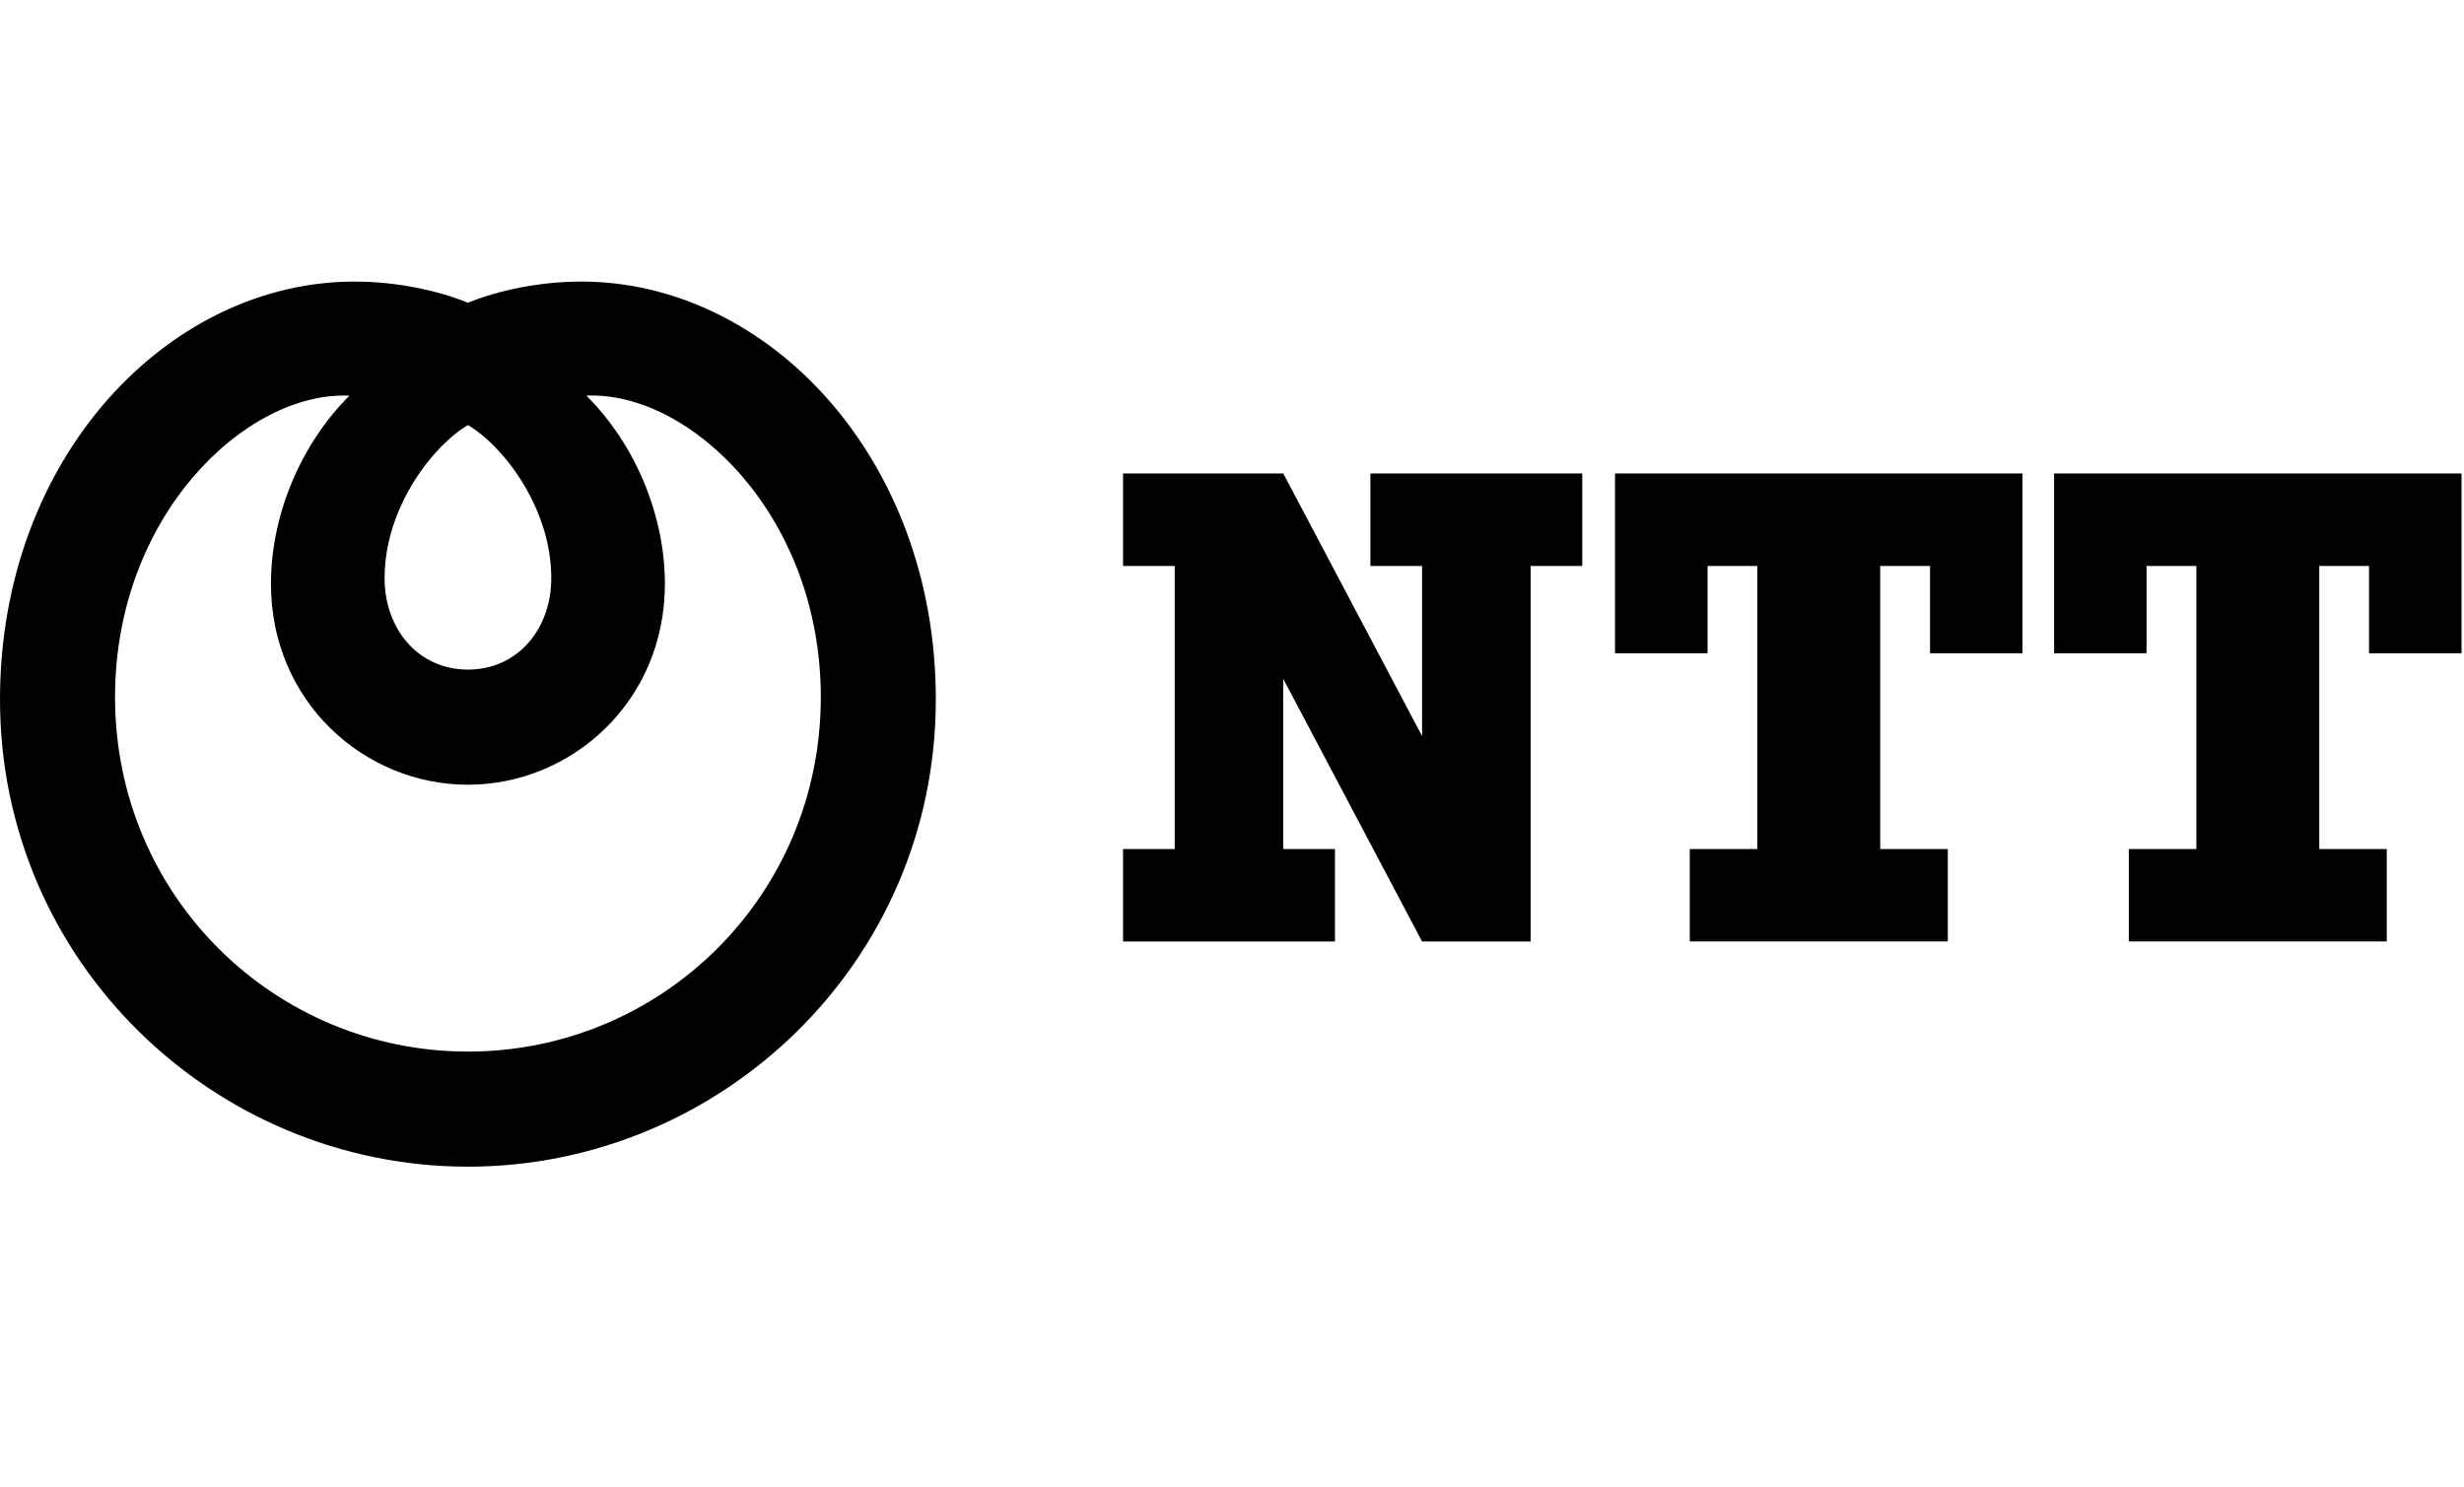 <?xml version="1.0" encoding="UTF-8"?>
<svg width="106px" height="64px" viewBox="0 0 106 64" version="1.1" xmlns="http://www.w3.org/2000/svg" xmlns:xlink="http://www.w3.org/1999/xlink">
    <title>NTT</title>
    <g id="NTT" stroke="none" stroke-width="1" fill="none" fill-rule="evenodd">
        <path d="M25.007,12.115 C33.022,12.115 40.259,19.695 40.259,30.093 C40.259,41.431 30.993,50.199 20.13,50.199 C9.265,50.199 -5.73593075e-05,41.431 -5.73593075e-05,30.093 C-5.73593075e-05,19.695 7.236,12.115 15.253,12.115 C17.072,12.115 18.867,12.508 20.13,13.027 C21.391,12.508 23.185,12.115 25.007,12.115 Z M25.432,17.019 L25.227,17.024 C27.33,19.119 28.604,22.171 28.604,25.122 C28.604,30.203 24.57,33.765 20.13,33.765 C15.687,33.765 11.656,30.203 11.656,25.122 C11.656,22.171 12.93,19.119 15.033,17.024 C10.596,16.825 4.949,22.172 4.949,29.997 C4.949,38.563 11.822,45.246 20.13,45.247 C28.438,45.247 35.311,38.563 35.311,29.997 C35.311,22.172 29.664,16.825 25.227,17.024 Z M55.206,20.372 L61.177,31.672 L61.177,24.353 L58.954,24.353 L58.954,20.372 L68.068,20.372 L68.068,24.353 L65.847,24.353 L65.847,40.51 L61.177,40.51 L55.206,29.211 L55.206,36.531 L57.429,36.531 L57.429,40.51 L48.313,40.51 L48.313,36.531 L50.536,36.531 L50.536,24.353 L48.313,24.353 L48.313,20.372 L55.206,20.372 Z M105.894,20.372 L105.894,28.107 L101.914,28.107 L101.914,24.352 L99.773,24.352 L99.773,36.531 L102.678,36.531 L102.678,40.507 L91.58,40.507 L91.58,36.531 L94.486,36.531 L94.486,24.352 L92.344,24.352 L92.344,28.107 L88.367,28.107 L88.367,20.372 L105.894,20.372 Z M87.007,20.372 L87.007,28.107 L83.029,28.107 L83.029,24.352 L80.886,24.352 L80.886,36.531 L83.794,36.531 L83.794,40.507 L72.693,40.507 L72.693,36.531 L75.6,36.531 L75.6,24.352 L73.458,24.352 L73.458,28.107 L69.478,28.107 L69.478,20.372 L87.007,20.372 Z M20.13,18.289 C18.586,19.206 16.545,21.871 16.545,24.873 C16.545,27.075 18,28.811 20.13,28.811 C22.262,28.811 23.716,27.075 23.716,24.873 C23.716,21.871 21.676,19.206 20.13,18.289 Z" id="Combined-Shape" fill="#000000"></path>
    </g>
</svg>